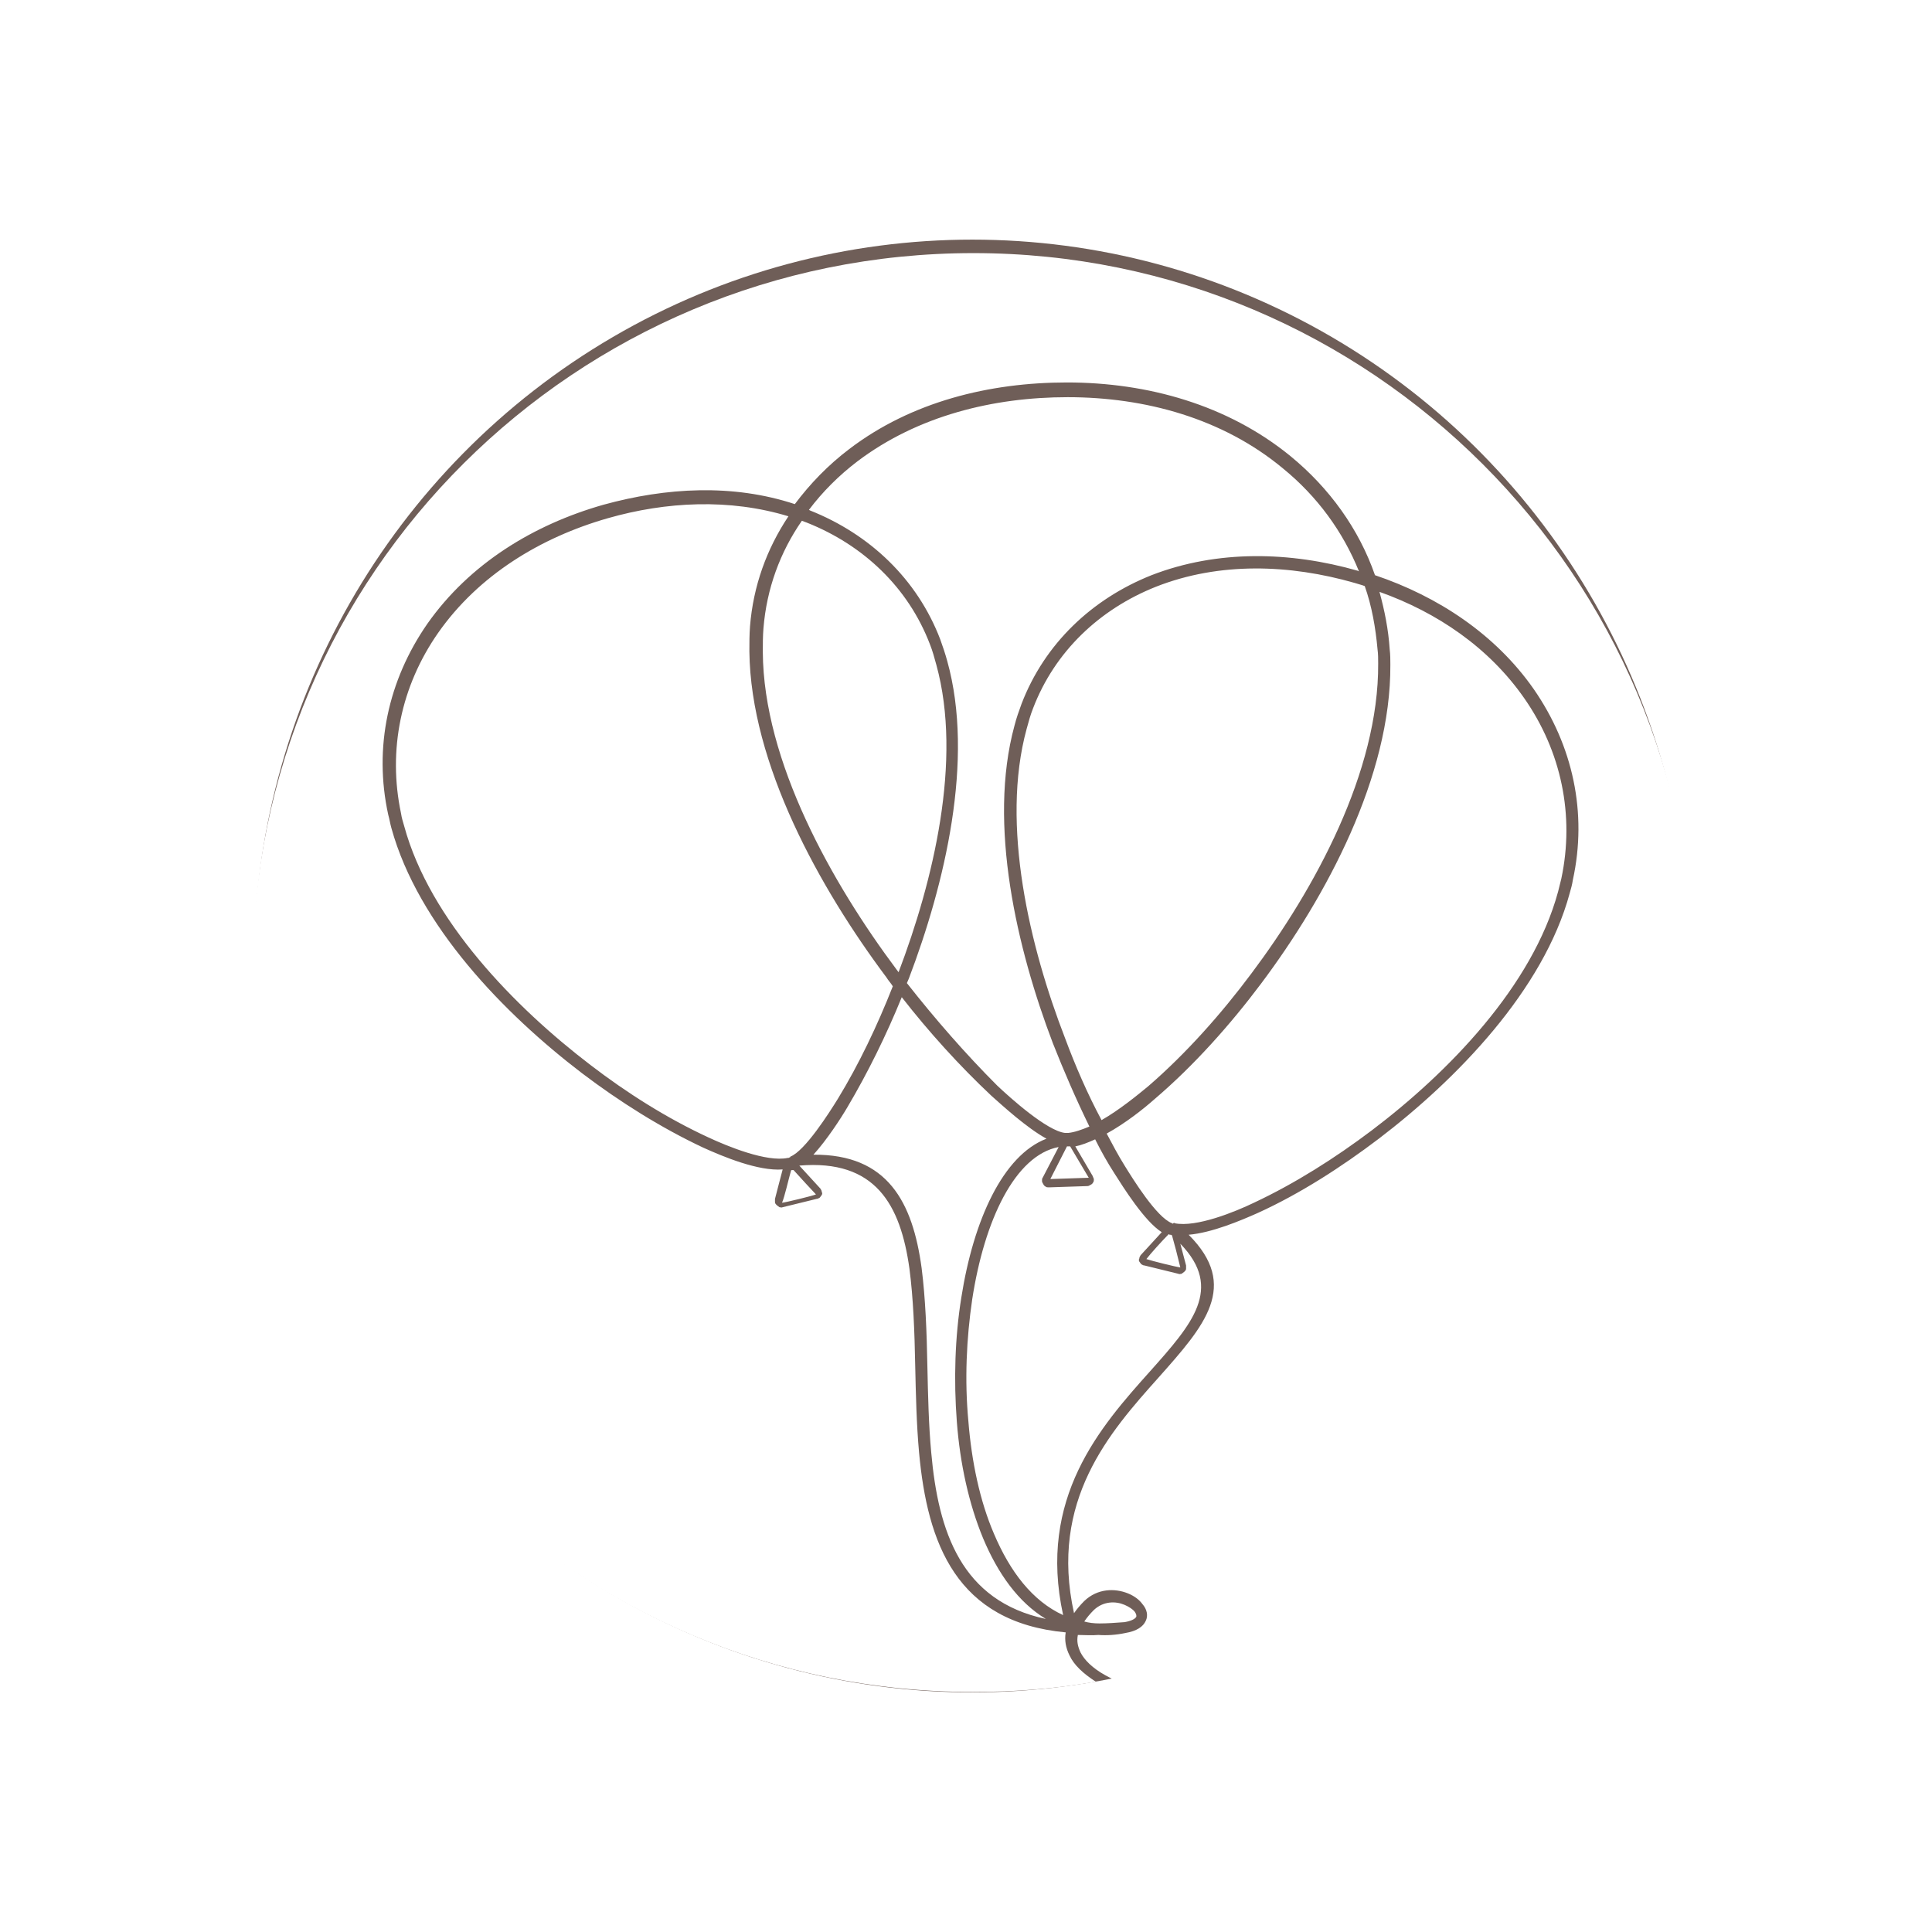 <svg width="129" height="129" viewBox="0 0 129 129" fill="none" xmlns="http://www.w3.org/2000/svg">
<g filter="url(#filter0_f_737_30)">
<ellipse cx="64.921" cy="64.5" rx="47.984" ry="48.5" fill="#6F5E58"/>
</g>
<path d="M65 11C79.922 11 93.432 17.029 103.181 26.82C112.971 36.611 119 50.078 119 65C119 79.922 112.971 93.432 103.181 103.181C93.389 112.971 79.922 119 65 119C50.078 119 36.568 112.971 26.82 103.181C17.029 93.389 11 79.922 11 65C11 50.078 17.029 36.568 26.82 26.82C36.611 17.029 50.078 11 65 11ZM102.197 27.803C92.663 18.268 79.537 12.411 65 12.411C50.463 12.411 37.337 18.311 27.803 27.803C18.268 37.337 12.411 50.463 12.411 65C12.411 79.537 18.311 92.663 27.803 102.197C37.337 111.732 50.463 117.589 65 117.589C79.537 117.589 92.663 111.689 102.197 102.197C111.732 92.663 117.589 79.537 117.589 65C117.589 50.463 111.732 37.337 102.197 27.803Z" fill="white"/>
<path fill-rule="evenodd" clip-rule="evenodd" d="M65 16.9C91.551 16.9 113.1 38.449 113.1 65C113.1 88.344 96.468 107.798 74.406 112.159C74.192 112.074 73.979 111.945 73.808 111.86C72.952 111.39 72.397 110.834 72.14 110.321C71.969 109.936 71.883 109.594 71.969 109.166C72.397 109.166 72.867 109.209 73.337 109.166C73.893 109.209 74.534 109.166 75.133 109.038C75.903 108.91 76.33 108.611 76.501 108.226C76.672 107.884 76.587 107.456 76.287 107.114C76.074 106.815 75.731 106.558 75.304 106.387C74.449 106.045 73.294 106.045 72.397 106.9C72.14 107.157 71.884 107.456 71.713 107.713C70.045 100.188 74.107 95.613 77.356 91.979C80.435 88.516 82.786 85.865 79.366 82.444C80.905 82.316 82.829 81.504 83.983 80.99C86.805 79.708 89.584 77.912 92.064 76.031C97.28 72.055 103.052 66.112 104.805 59.656C104.891 59.356 104.976 59.057 105.019 58.758C106.002 54.269 105.019 49.779 102.411 46.017C99.846 42.34 95.998 39.817 91.808 38.406C90.739 35.328 88.772 32.592 86.164 30.454C81.974 27.033 76.629 25.537 71.242 25.537C66.069 25.537 60.853 26.82 56.705 29.983C55.294 31.052 54.097 32.292 53.071 33.66C48.924 32.292 44.477 32.549 40.287 33.703C35.627 35.029 31.352 37.637 28.53 41.656C25.922 45.418 24.938 49.907 25.922 54.397C26.007 54.696 26.05 54.995 26.135 55.295C27.931 61.793 33.66 67.694 38.876 71.67C41.356 73.551 44.135 75.304 46.957 76.629C48.283 77.228 50.634 78.212 52.259 78.083L52.045 78.895L51.746 80.05C51.746 80.135 51.746 80.178 51.746 80.264C51.746 80.349 51.788 80.392 51.874 80.478C51.917 80.52 52.002 80.563 52.045 80.606C52.131 80.606 52.173 80.648 52.259 80.606L54.525 80.05C54.61 80.05 54.653 80.007 54.739 79.964C54.781 79.922 54.824 79.836 54.867 79.793C54.91 79.708 54.91 79.665 54.867 79.58C54.867 79.494 54.824 79.451 54.781 79.366L53.37 77.827C58.458 77.399 60.126 80.435 60.724 84.71C60.981 86.677 61.066 88.9 61.109 91.209C61.152 93.133 61.195 95.1 61.366 96.981C61.922 103.052 63.846 108.311 71.157 108.995C71.071 109.508 71.157 110.021 71.413 110.534C71.713 111.176 72.311 111.732 73.166 112.287C70.515 112.758 67.779 112.972 64.957 112.972C38.406 112.972 16.857 91.423 16.857 64.872C16.857 38.321 38.449 16.9 65 16.9ZM73.423 108.397C73.936 108.397 74.492 108.354 75.09 108.311C75.561 108.226 75.774 108.097 75.86 107.969C75.903 107.884 75.86 107.755 75.774 107.627C75.646 107.456 75.389 107.285 75.09 107.157C74.492 106.9 73.679 106.9 73.038 107.499C72.781 107.755 72.568 108.012 72.397 108.268C72.696 108.354 73.038 108.397 73.423 108.397ZM69.831 108.097C67.993 106.986 66.625 105.062 65.641 102.71C64.701 100.444 64.102 97.751 63.888 94.929C63.675 92.15 63.76 89.285 64.188 86.634C65 81.461 66.967 77.142 69.874 76.031C68.549 75.304 66.967 73.85 66.197 73.166C64.059 71.157 62.007 68.891 60.211 66.582C59.185 69.105 57.945 71.627 56.577 73.936C56.15 74.663 55.209 76.116 54.311 77.1C59.271 77.057 60.938 80.264 61.537 84.668C61.793 86.677 61.879 88.943 61.922 91.252C61.964 93.176 62.007 95.142 62.178 96.981C62.648 102.283 64.188 106.9 69.831 108.097ZM70.686 76.587C67.779 77.143 65.727 81.461 64.914 86.763C64.53 89.371 64.401 92.15 64.658 94.886C64.872 97.58 65.427 100.23 66.368 102.411C67.437 104.934 68.933 106.9 70.986 107.841C69.275 100.017 73.466 95.271 76.8 91.551C79.579 88.43 81.717 86.036 78.81 83.043L79.195 84.496C79.195 84.582 79.195 84.625 79.195 84.71C79.195 84.796 79.152 84.838 79.067 84.924C79.024 84.967 78.938 85.01 78.895 85.052C78.81 85.052 78.767 85.095 78.682 85.052L76.416 84.496C76.33 84.496 76.287 84.454 76.202 84.411C76.159 84.368 76.116 84.283 76.074 84.24C76.031 84.154 76.031 84.112 76.074 84.026C76.074 83.941 76.116 83.898 76.159 83.812L77.57 82.273C76.416 81.546 75.005 79.28 74.406 78.34C73.936 77.613 73.508 76.843 73.124 76.074C72.653 76.287 72.226 76.459 71.798 76.544L72.952 78.511C72.995 78.596 72.995 78.639 73.038 78.725C73.038 78.81 73.038 78.895 72.995 78.938C72.952 79.024 72.91 79.067 72.824 79.109C72.739 79.152 72.696 79.195 72.61 79.195L70.045 79.28C69.96 79.28 69.874 79.28 69.831 79.238C69.746 79.195 69.703 79.152 69.66 79.067C69.618 78.981 69.575 78.938 69.575 78.853C69.575 78.767 69.575 78.682 69.618 78.639L70.686 76.587ZM78.254 82.487C78.211 82.444 78.169 82.444 78.126 82.444C78.083 82.444 78.083 82.444 78.04 82.401C77.613 82.829 76.8 83.727 76.544 84.069C76.929 84.197 78.468 84.582 78.81 84.625L78.511 83.428L78.254 82.487ZM78.425 81.675C79.879 81.974 82.487 80.905 83.727 80.306C86.463 79.024 89.157 77.314 91.594 75.475C96.682 71.627 102.325 65.855 104.036 59.527C104.121 59.228 104.164 58.971 104.249 58.672C105.147 54.44 104.249 50.164 101.77 46.615C99.418 43.238 95.955 40.886 92.107 39.518C92.449 40.758 92.705 42.04 92.791 43.366C92.834 43.708 92.834 44.05 92.834 44.392C92.876 51.831 88.558 59.869 84.197 65.684C82.145 68.421 79.708 71.157 77.1 73.38C76.33 74.064 75.133 75.005 73.893 75.689C74.278 76.416 74.663 77.143 75.09 77.827C75.646 78.725 77.228 81.29 78.254 81.675C78.254 81.675 78.297 81.675 78.297 81.717C78.382 81.632 78.425 81.632 78.425 81.675ZM52.986 78.126C52.943 78.126 52.943 78.126 52.9 78.126C52.857 78.126 52.815 78.126 52.815 78.169C52.644 78.767 52.387 79.922 52.216 80.306C52.387 80.306 54.311 79.836 54.482 79.751C54.354 79.622 53.328 78.511 52.986 78.126ZM59.613 65.855C59.484 65.641 59.313 65.47 59.185 65.257C54.739 59.314 50.121 51.019 50.036 43.494C50.036 42.938 50.036 42.383 50.078 41.827C50.292 39.133 51.19 36.653 52.644 34.473C48.71 33.276 44.477 33.489 40.587 34.601C36.097 35.884 31.95 38.406 29.256 42.254C26.777 45.803 25.879 50.078 26.777 54.311C26.819 54.611 26.905 54.867 26.99 55.166C28.701 61.451 34.387 67.266 39.432 71.114C41.827 72.953 44.52 74.663 47.299 75.945C48.582 76.544 51.19 77.613 52.601 77.314C52.644 77.314 52.686 77.314 52.729 77.271C52.772 77.271 52.772 77.271 52.772 77.228C53.755 76.843 55.38 74.278 55.936 73.38C57.347 71.071 58.587 68.463 59.613 65.855ZM60.553 65.641L60.682 65.342C63.076 59.057 65.085 50.72 63.247 44.135C63.119 43.665 62.948 43.152 62.777 42.682C61.237 38.663 58.074 35.67 54.097 34.088L54.012 34.045C54.91 32.848 56.021 31.736 57.261 30.796C61.28 27.76 66.325 26.52 71.285 26.52C76.458 26.52 81.632 27.931 85.651 31.266C87.96 33.147 89.67 35.499 90.739 38.15L90.653 38.107C86.164 36.824 81.29 36.696 76.886 38.406C72.91 39.988 69.746 42.981 68.207 47C68.036 47.47 67.865 47.941 67.736 48.454C65.941 55.038 67.907 63.375 70.302 69.66C71.028 71.499 71.841 73.38 72.739 75.219C72.226 75.432 71.755 75.603 71.328 75.646C71.285 75.646 71.242 75.646 71.2 75.646C71.157 75.646 71.157 75.646 71.114 75.646C69.917 75.518 67.437 73.295 66.582 72.482C64.487 70.387 62.435 68.036 60.553 65.641ZM53.541 34.772C53.67 34.815 53.755 34.858 53.883 34.9C57.646 36.397 60.639 39.219 62.093 43.024C62.264 43.451 62.392 43.922 62.52 44.392C64.273 50.763 62.306 58.843 59.998 64.915L59.869 64.743C55.551 58.971 50.976 50.848 50.933 43.537C50.933 43.024 50.933 42.468 50.976 41.955C51.19 39.304 52.088 36.867 53.541 34.772ZM91.124 39.133C90.91 39.047 90.696 39.005 90.439 38.919C86.121 37.679 81.418 37.508 77.185 39.176C73.423 40.672 70.43 43.494 68.976 47.299C68.805 47.727 68.677 48.197 68.549 48.667C66.796 55.081 68.762 63.247 71.114 69.318C71.798 71.157 72.61 73.038 73.551 74.791C74.748 74.107 75.945 73.124 76.672 72.525C79.195 70.344 81.546 67.694 83.556 65C87.789 59.356 92.064 51.532 92.021 44.306C92.021 44.007 92.021 43.665 91.979 43.366C91.85 41.912 91.594 40.459 91.124 39.133ZM71.456 76.544C71.413 76.544 71.371 76.544 71.328 76.544C71.285 76.544 71.242 76.544 71.242 76.544L70.131 78.725L72.696 78.639L72.012 77.485L71.456 76.544Z" fill="white"/>
<defs>
<filter id="filter0_f_737_30" x="0.937" y="0" width="127.968" height="129" filterUnits="userSpaceOnUse" color-interpolation-filters="sRGB">
<feFlood flood-opacity="0" result="BackgroundImageFix"/>
<feBlend mode="normal" in="SourceGraphic" in2="BackgroundImageFix" result="shape"/>
<feGaussianBlur stdDeviation="8" result="effect1_foregroundBlur_737_30"/>
</filter>
</defs>
</svg>
